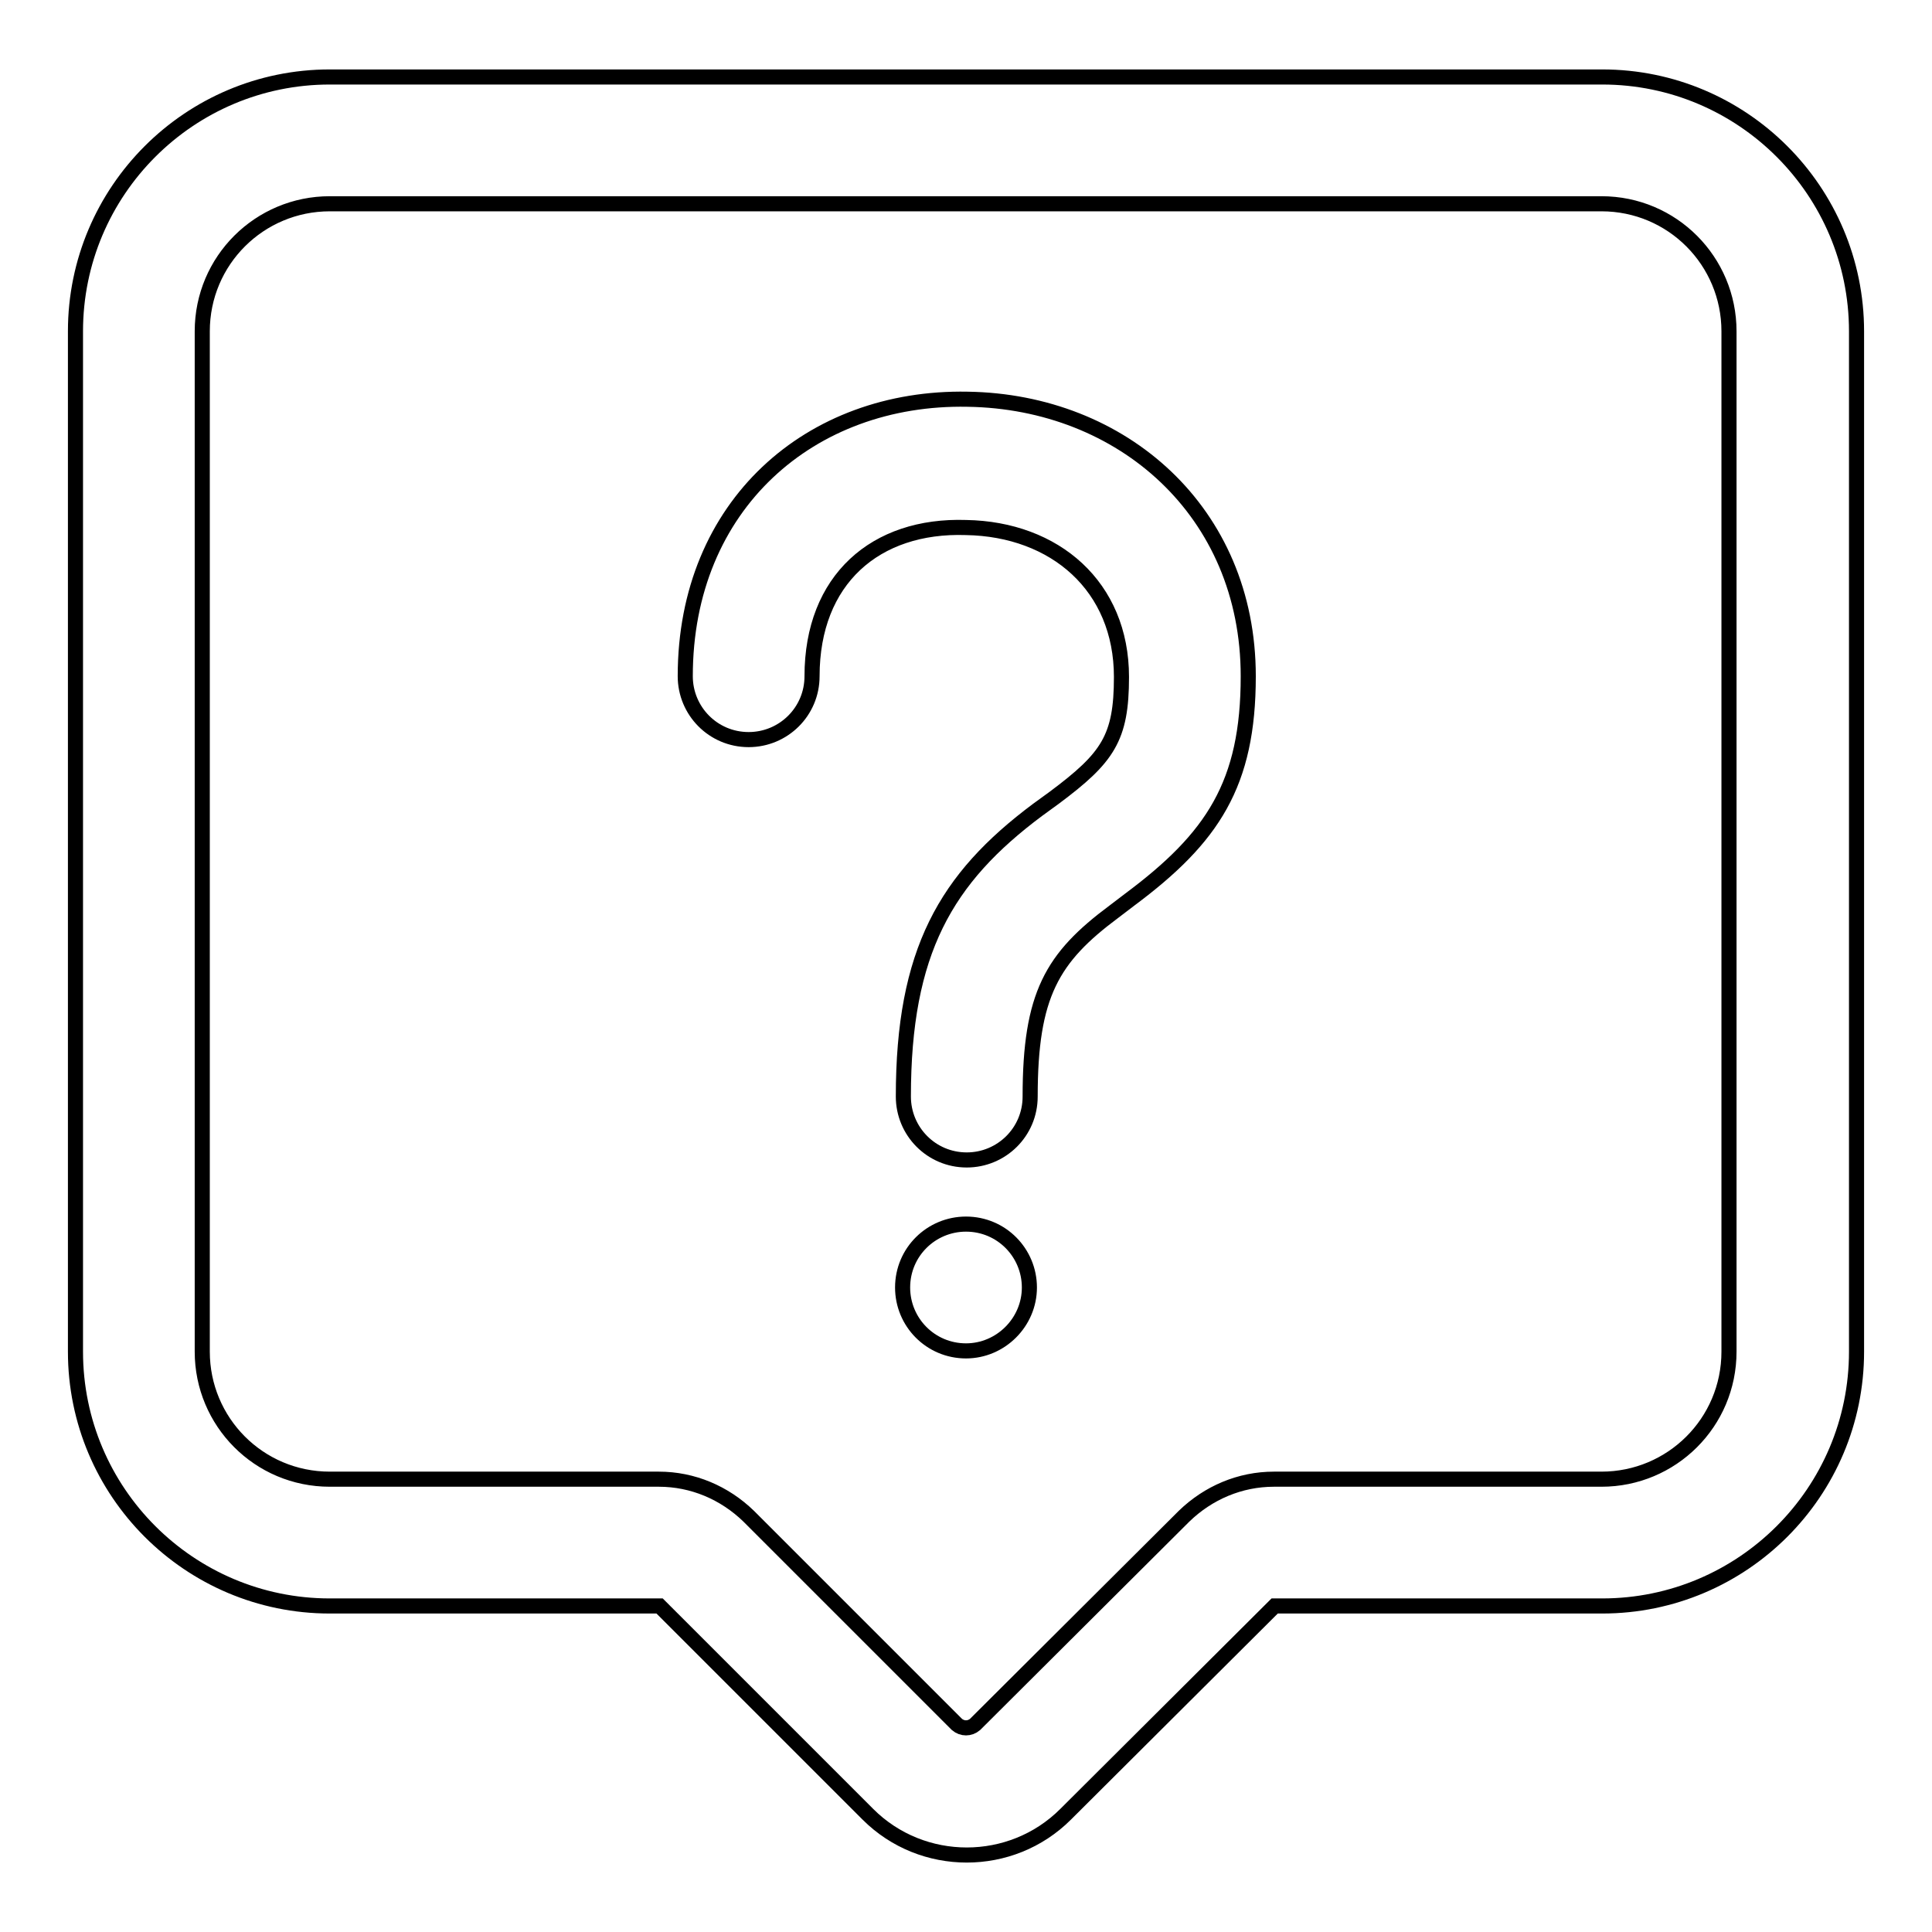 <?xml version="1.0" encoding="utf-8"?>
<!-- Svg Vector Icons : http://www.onlinewebfonts.com/icon -->
<!DOCTYPE svg PUBLIC "-//W3C//DTD SVG 1.1//EN" "http://www.w3.org/Graphics/SVG/1.1/DTD/svg11.dtd">
<svg version="1.1" xmlns="http://www.w3.org/2000/svg" xmlns:xlink="http://www.w3.org/1999/xlink" x="0px" y="0px" viewBox="0 0 256 256" enable-background="new 0 0 256 256" xml:space="preserve">
<g> <path stroke-width="2" fill-opacity="0" stroke="#000000"  d="M43.7,10.2h168.6c18.6,0,33.7,15.1,33.7,33.7v135.2c0,18.6-15.1,33.7-33.7,33.7h-43.4l-27.7,27.6 c-7.2,7.2-19,7.2-26.2,0l-27.6-27.6H43.7c-18.6,0-33.7-15.1-33.7-33.7V43.9C10,25.3,25.1,10.2,43.7,10.2z M43.7,27 c-9.3,0-16.9,7.5-16.9,16.9v135.2c0,9.3,7.5,16.9,16.9,16.9l0,0h43.6c4.5,0,8.7,1.8,11.9,4.9l27.6,27.6c0.7,0.6,1.7,0.6,2.4,0 l27.7-27.6c3.2-3.1,7.4-4.9,11.9-4.9h43.4c9.3,0,16.9-7.5,16.9-16.9l0,0V43.9c0-9.3-7.5-16.9-16.9-16.9l0,0H43.7z M107.6,89.6 c0,4.7-3.8,8.4-8.4,8.4c-4.7,0-8.4-3.8-8.4-8.4c0-22.7,16.6-37.1,37.4-36.7c20.5,0.3,37.2,14.9,37.2,36.7 c0,14.3-4.7,21.4-15.7,29.6l-2.1,1.6c-8.2,6.1-11.1,11-11.1,24.5c0,4.7-3.8,8.4-8.4,8.4c-4.7,0-8.4-3.8-8.4-8.4c0,0,0,0,0,0 c0-19.2,5.6-28.9,17.8-38l2.2-1.6c7.1-5.3,8.9-7.9,8.9-16c0-12-8.8-19.6-20.6-19.8C116,69.5,107.6,76.8,107.6,89.6z M128,179 c-4.7,0-8.4-3.8-8.4-8.4c0-4.7,3.8-8.4,8.4-8.4c4.7,0,8.4,3.8,8.4,8.4C136.4,175.2,132.6,179,128,179L128,179z"/></g>
</svg>